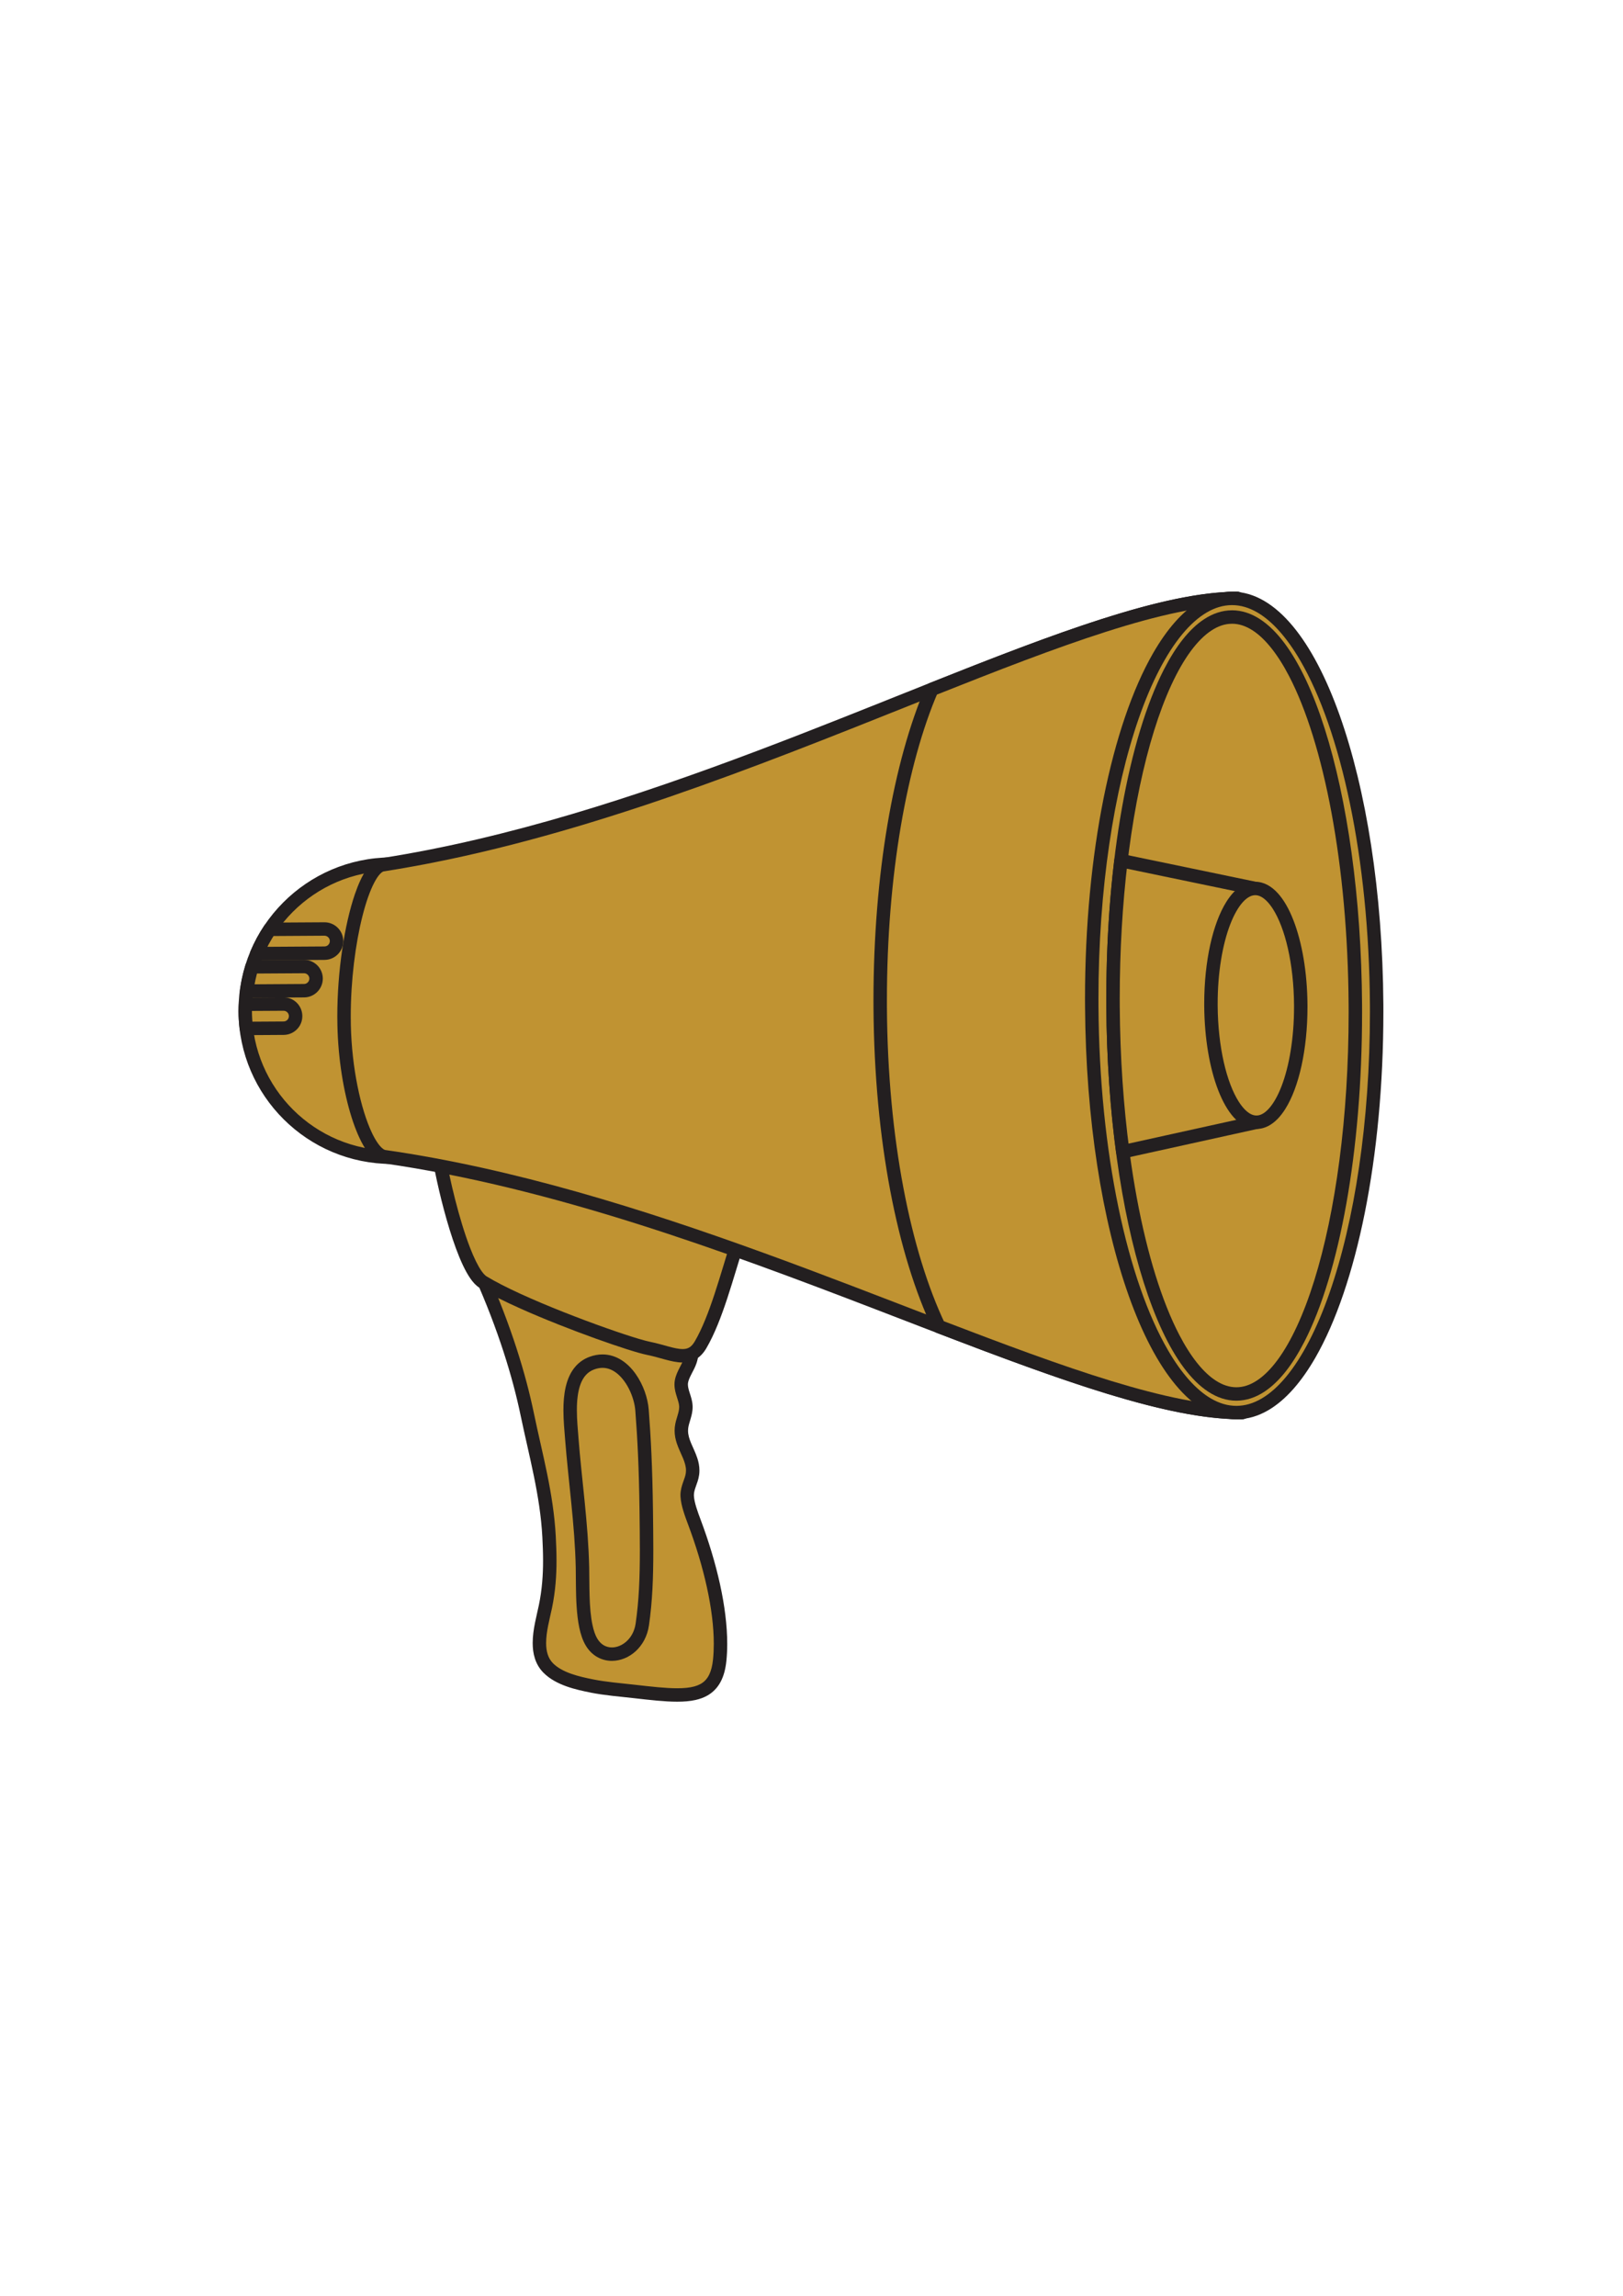 <?xml version="1.0" encoding="UTF-8"?>
<svg xmlns="http://www.w3.org/2000/svg" xmlns:xlink="http://www.w3.org/1999/xlink" width="595.5pt" height="842.25pt" viewBox="0 0 595.5 842.25" version="1.2">
<defs>
<clipPath id="clip1">
  <path d="M 173 462 L 267 462 L 267 624.352 L 173 624.352 Z M 173 462 "/>
</clipPath>
<clipPath id="clip2">
  <path d="M 87.262 314 L 201 314 L 201 427 L 87.262 427 Z M 87.262 314 "/>
</clipPath>
<clipPath id="clip3">
  <path d="M 123 217.121 L 466 217.121 L 466 521 L 123 521 Z M 123 217.121 "/>
</clipPath>
<clipPath id="clip4">
  <path d="M 320 217.121 L 466 217.121 L 466 521 L 320 521 Z M 320 217.121 "/>
</clipPath>
<clipPath id="clip5">
  <path d="M 87.262 365 L 111 365 L 111 380 L 87.262 380 Z M 87.262 365 "/>
</clipPath>
<clipPath id="clip6">
  <path d="M 398 217.121 L 507.992 217.121 L 507.992 521 L 398 521 Z M 398 217.121 "/>
</clipPath>
</defs>
<g id="surface1">
<path style=" stroke:none;fill-rule:nonzero;fill:rgb(75.29%,57.649%,19.609%);fill-opacity:1;" d="M 176.277 467.141 C 185.195 487.098 190.523 504.73 193.453 518.824 C 196.602 533.961 200.625 548.141 201.453 563.734 C 201.852 571.293 202.086 579.93 200.125 589.371 C 198.719 596.133 195.48 606.078 201.102 611.84 C 205.078 615.91 211.879 617.449 217.234 618.516 C 222.336 619.516 227.504 619.906 232.66 620.496 C 251.773 622.68 262.551 623.906 264.074 608.984 C 265.488 595.156 261.602 576.582 254.75 558.316 C 253.707 555.539 252.301 551.812 252.148 548.91 C 251.988 545.801 253.695 543.59 254.082 540.711 C 254.895 534.441 249.418 530.121 250.039 523.836 C 250.316 521.055 251.812 518.637 251.66 515.734 C 251.492 512.656 249.43 509.91 250.055 506.656 C 250.535 504.141 252.441 501.664 253.234 499.25 C 254.371 495.805 253.934 492.332 254.742 488.863 C 254.742 488.863 171.117 455.586 176.277 467.141 "/>
<g clip-path="url(#clip1)" clip-rule="nonzero">
<path style=" stroke:none;fill-rule:nonzero;fill:rgb(13.73%,12.16%,12.549%);fill-opacity:1;" d="M 176.277 467.141 L 174.031 468.148 C 182.875 487.945 188.148 505.41 191.039 519.324 C 194.219 534.574 198.191 548.621 198.996 563.863 C 199.137 566.633 199.258 569.523 199.258 572.52 C 199.258 577.652 198.906 583.113 197.711 588.863 C 197.324 590.73 196.766 592.945 196.297 595.305 C 195.828 597.672 195.449 600.188 195.449 602.73 C 195.449 604.621 195.66 606.539 196.258 608.395 C 196.852 610.25 197.844 612.039 199.336 613.562 C 201.719 615.988 204.75 617.52 207.82 618.625 C 210.891 619.723 214.043 620.387 216.754 620.926 L 216.754 620.934 C 222.051 621.969 227.285 622.359 232.379 622.941 C 238.523 623.641 243.863 624.258 248.473 624.258 C 250.906 624.258 253.156 624.086 255.223 623.621 C 256.77 623.27 258.23 622.75 259.551 622 C 261.551 620.871 263.219 619.188 264.367 617.031 C 265.531 614.883 266.211 612.305 266.527 609.234 C 266.73 607.242 266.828 605.168 266.828 603.031 C 266.816 589.594 263.039 573.402 257.059 557.453 C 256.539 556.066 255.941 554.48 255.473 552.941 C 255.004 551.406 254.664 549.895 254.613 548.781 L 254.602 548.488 C 254.602 547.5 254.871 546.555 255.293 545.367 C 255.703 544.188 256.281 542.789 256.52 541.039 L 256.527 541.023 C 256.598 540.48 256.629 539.945 256.629 539.426 C 256.629 537.777 256.301 536.27 255.852 534.91 C 255.18 532.855 254.262 531.098 253.586 529.457 C 252.898 527.812 252.449 526.344 252.457 524.836 C 252.457 524.586 252.469 524.336 252.492 524.086 L 252.492 524.078 C 252.582 523.109 252.926 522.02 253.316 520.727 C 253.695 519.445 254.133 517.93 254.133 516.152 C 254.133 515.973 254.133 515.789 254.117 515.609 C 254.016 513.816 253.488 512.348 253.09 511.082 C 252.68 509.824 252.398 508.785 252.402 507.906 C 252.402 507.637 252.422 507.383 252.473 507.133 L 252.48 507.117 C 252.621 506.305 253.105 505.23 253.719 504.039 C 254.332 502.844 255.07 501.543 255.578 500.02 C 256.25 497.969 256.43 496.023 256.566 494.258 C 256.699 492.48 256.797 490.883 257.145 489.426 C 257.418 488.238 256.789 487.027 255.652 486.578 C 255.641 486.57 240.438 480.52 223.363 474.461 C 214.828 471.434 205.816 468.398 197.973 466.113 C 194.051 464.965 190.422 464.008 187.262 463.328 C 184.094 462.656 181.43 462.246 179.258 462.238 C 178.051 462.25 176.98 462.336 175.867 462.824 C 175.32 463.066 174.738 463.457 174.277 464.074 C 173.812 464.691 173.574 465.504 173.582 466.219 C 173.59 466.953 173.781 467.582 174.023 468.141 L 178.535 466.141 L 178.5 466.07 L 178.488 466.07 L 178.5 466.07 L 178.488 466.07 L 178.5 466.07 L 177.73 466.219 L 178.516 466.219 L 178.5 466.07 L 177.73 466.219 L 178.516 466.219 L 177.191 466.219 L 178.25 467 C 178.43 466.77 178.527 466.402 178.516 466.219 L 177.191 466.219 L 178.25 467 L 177.398 466.371 L 177.938 467.297 C 177.988 467.262 178.121 467.172 178.25 467 L 177.398 466.371 L 177.938 467.297 L 177.781 467.027 L 177.902 467.312 L 177.938 467.297 L 177.781 467.027 L 177.902 467.312 C 177.902 467.297 178.438 467.152 179.258 467.168 C 180.781 467.16 183.246 467.508 186.227 468.148 C 196.715 470.402 213.707 476.164 227.965 481.355 C 235.102 483.945 241.574 486.398 246.258 488.203 C 248.594 489.105 250.488 489.844 251.801 490.355 C 253.109 490.871 253.828 491.152 253.828 491.152 L 254.742 488.863 L 252.34 488.305 C 251.871 490.312 251.789 492.188 251.652 493.879 C 251.523 495.574 251.355 497.09 250.895 498.488 C 250.605 499.371 249.996 500.516 249.336 501.785 C 248.684 503.07 247.965 504.492 247.633 506.199 L 247.633 506.18 C 247.516 506.777 247.473 507.355 247.473 507.906 C 247.477 509.754 247.984 511.297 248.395 512.59 C 248.82 513.902 249.152 514.98 249.191 515.863 L 249.199 516.152 C 249.207 517.098 248.957 518.105 248.59 519.316 C 248.23 520.523 247.754 521.914 247.586 523.59 L 247.586 523.578 C 247.543 524.008 247.523 524.426 247.523 524.836 C 247.523 526.492 247.844 528.004 248.293 529.379 C 248.969 531.445 249.887 533.211 250.566 534.844 C 251.254 536.488 251.699 537.949 251.699 539.426 C 251.699 539.742 251.68 540.062 251.633 540.395 L 251.633 540.383 C 251.504 541.379 251.113 542.422 250.645 543.719 C 250.188 545.016 249.676 546.59 249.668 548.488 C 249.676 548.672 249.676 548.859 249.688 549.039 C 249.785 550.824 250.227 552.633 250.762 554.379 C 251.285 556.125 251.922 557.793 252.441 559.184 C 258.281 574.734 261.902 590.52 261.895 603.031 C 261.895 605.02 261.805 606.926 261.621 608.734 C 261.383 611.066 260.906 612.863 260.27 614.211 C 259.797 615.223 259.238 615.992 258.582 616.621 C 257.605 617.559 256.379 618.219 254.703 618.676 C 253.039 619.125 250.945 619.336 248.473 619.328 C 244.305 619.336 239.078 618.746 232.945 618.047 C 227.715 617.449 222.617 617.066 217.711 616.094 C 215.062 615.574 212.141 614.934 209.484 613.984 C 206.816 613.035 204.461 611.758 202.867 610.121 C 201.949 609.18 201.352 608.121 200.953 606.887 C 200.555 605.656 200.375 604.25 200.383 602.73 C 200.375 600.695 200.695 598.469 201.133 596.262 C 201.57 594.055 202.121 591.879 202.539 589.871 C 203.82 583.695 204.191 577.883 204.191 572.52 C 204.191 569.387 204.062 566.41 203.922 563.605 C 203.066 547.66 198.98 533.344 195.867 518.32 C 192.898 504.043 187.52 486.258 178.535 466.141 L 176.277 467.141 "/>
</g>
<path style=" stroke:none;fill-rule:nonzero;fill:rgb(75.29%,57.649%,19.609%);fill-opacity:1;" d="M 209.766 527.344 C 211 543.25 213.375 559.094 213.715 575.074 C 213.883 583.062 213.324 596.191 217.035 602.391 C 222.008 610.691 234.125 606.629 235.668 595.934 C 237.422 583.715 237.355 572.492 237.117 554.191 C 236.914 538.324 236.367 527.734 235.562 517.277 C 234.891 508.613 227.691 496.176 217.152 500.059 C 207.223 503.723 209.145 519.168 209.766 527.344 "/>
<path style=" stroke:none;fill-rule:nonzero;fill:rgb(13.73%,12.16%,12.549%);fill-opacity:1;" d="M 209.766 527.344 L 207.305 527.531 C 208.551 543.555 210.914 559.359 211.25 575.125 C 211.332 579.043 211.23 584.379 211.582 589.574 C 211.762 592.172 212.051 594.746 212.559 597.141 C 213.074 599.535 213.785 601.754 214.922 603.66 C 216.027 605.516 217.5 606.953 219.168 607.887 C 220.836 608.832 222.688 609.281 224.52 609.281 C 230.836 609.262 236.965 604.16 238.109 596.281 C 239.379 587.445 239.707 579.129 239.707 568.516 C 239.707 564.184 239.648 559.461 239.586 554.16 C 239.379 538.254 238.832 527.59 238.023 517.082 C 237.676 512.809 236.035 508.016 233.246 504.051 C 231.852 502.074 230.148 500.309 228.113 499 C 226.086 497.691 223.676 496.863 221.062 496.863 C 219.516 496.863 217.91 497.152 216.297 497.75 C 214.285 498.488 212.605 499.668 211.301 501.113 C 209.34 503.281 208.23 505.969 207.574 508.754 C 206.926 511.547 206.727 514.477 206.727 517.309 C 206.727 521.145 207.102 524.809 207.305 527.531 L 209.766 527.344 L 212.227 527.152 C 212.008 524.355 211.66 520.836 211.66 517.309 C 211.652 513.848 212.008 510.398 213.016 507.746 C 213.512 506.426 214.16 505.301 214.961 504.418 C 215.77 503.523 216.727 502.852 218.004 502.375 C 219.117 501.965 220.125 501.793 221.062 501.793 C 222.641 501.797 224.066 502.266 225.449 503.145 C 227.512 504.457 229.379 506.754 230.727 509.402 C 232.082 512.039 232.918 515.012 233.105 517.461 C 233.906 527.875 234.445 538.395 234.652 554.223 C 234.715 559.523 234.773 564.223 234.773 568.516 C 234.773 579.039 234.445 587.066 233.227 595.582 C 232.41 601.242 228.109 604.371 224.52 604.352 C 223.477 604.352 222.496 604.109 221.594 603.602 C 220.703 603.09 219.867 602.312 219.156 601.125 C 218.43 599.93 217.82 598.18 217.391 596.121 C 216.727 593.027 216.438 589.246 216.324 585.512 C 216.207 581.777 216.246 578.082 216.18 575.02 C 215.828 558.832 213.445 542.945 212.219 527.152 L 209.766 527.344 "/>
<path style=" stroke:none;fill-rule:nonzero;fill:rgb(75.29%,57.649%,19.609%);fill-opacity:1;" d="M 161.141 424.617 C 163.16 436.621 170.285 466.09 177.234 470.332 C 192.484 479.633 230.258 493.098 237.961 494.637 C 246.316 496.301 252.891 500.457 257.039 493.34 C 262.801 483.461 266.527 468.59 270.938 454.848 C 271.914 451.805 159.457 414.625 161.141 424.617 "/>
<path style=" stroke:none;fill-rule:nonzero;fill:rgb(13.73%,12.16%,12.549%);fill-opacity:1;" d="M 161.141 424.617 L 158.707 425.027 C 159.742 431.16 162.035 441.57 164.98 451.113 C 166.461 455.879 168.086 460.422 169.844 464.137 C 170.723 466 171.637 467.648 172.613 469.055 C 173.594 470.445 174.621 471.605 175.953 472.43 C 179.922 474.855 185.199 477.465 191.062 480.082 C 199.855 484.016 209.926 487.938 218.547 491.043 C 222.859 492.59 226.805 493.93 230.055 494.973 C 233.316 496.004 235.836 496.723 237.477 497.051 C 239.719 497.5 241.91 498.16 244.047 498.738 C 246.188 499.309 248.289 499.816 250.453 499.828 C 252.059 499.828 253.738 499.508 255.281 498.637 C 256.824 497.762 258.125 496.383 259.172 494.586 C 262.203 489.375 264.605 483.055 266.84 476.316 C 269.062 469.578 271.098 462.418 273.289 455.598 L 273.309 455.547 C 273.379 455.289 273.41 455.047 273.41 454.809 C 273.41 454.402 273.32 454.062 273.219 453.812 C 273.008 453.305 272.777 453.055 272.59 452.852 C 272.211 452.465 271.891 452.262 271.531 452.031 C 270.836 451.594 269.98 451.164 268.883 450.656 C 264.812 448.781 257.492 446.012 248.41 442.848 C 234.793 438.109 217.316 432.535 201.59 428.133 C 193.723 425.934 186.297 424.02 179.992 422.652 C 173.664 421.293 168.527 420.457 164.93 420.453 C 163.551 420.457 162.395 420.547 161.246 420.965 C 160.672 421.184 160.062 421.496 159.531 422.094 C 158.984 422.68 158.637 423.59 158.648 424.398 C 158.648 424.598 158.668 424.836 158.715 425.066 L 161.141 424.617 L 158.707 425.027 L 161.141 424.617 L 163.562 424.168 L 162.305 424.398 L 163.582 424.398 L 163.562 424.168 L 162.305 424.398 L 163.582 424.398 L 162.117 424.398 L 163.215 425.375 C 163.422 425.16 163.602 424.695 163.582 424.398 L 162.117 424.398 L 163.215 425.375 L 162.574 424.801 L 162.953 425.586 C 162.953 425.586 163.062 425.535 163.215 425.375 L 162.574 424.801 L 162.953 425.586 L 163.086 425.539 C 163.363 425.465 164.031 425.375 164.93 425.379 C 167.055 425.375 170.449 425.797 174.582 426.586 C 189.137 429.328 213.105 436.332 233.309 442.957 C 243.426 446.266 252.617 449.488 259.238 452.023 C 262.543 453.285 265.215 454.383 266.996 455.211 C 267.883 455.621 268.551 455.977 268.891 456.188 L 269.07 456.309 L 269.098 456.328 L 269.109 456.309 L 269.098 456.328 L 269.109 456.309 L 269.098 456.328 L 269.969 455.301 L 268.879 456.086 C 269.012 456.266 269.078 456.316 269.098 456.328 L 269.969 455.301 L 268.879 456.086 L 270.555 454.887 L 268.645 455.656 C 268.73 455.859 268.812 455.988 268.879 456.086 L 270.555 454.887 L 268.645 455.656 L 270.746 454.809 L 268.48 454.809 C 268.48 455.168 268.562 455.449 268.645 455.656 L 270.746 454.809 L 268.48 454.809 L 270.797 454.809 L 268.574 454.152 C 268.512 454.379 268.48 454.59 268.48 454.809 L 270.797 454.809 L 268.574 454.152 L 270.938 454.848 L 268.594 454.094 C 266.371 461.02 264.336 468.168 262.152 474.77 C 259.977 481.375 257.637 487.426 254.914 492.102 C 254.184 493.34 253.504 493.969 252.84 494.348 C 252.18 494.723 251.453 494.895 250.453 494.902 C 249.121 494.906 247.363 494.527 245.332 493.977 C 243.297 493.43 240.984 492.727 238.441 492.219 C 237.621 492.059 236.227 491.691 234.465 491.172 C 228.281 489.336 217.512 485.582 206.688 481.289 C 201.273 479.148 195.844 476.863 190.953 474.625 C 186.066 472.383 181.719 470.176 178.52 468.227 C 178.109 467.988 177.398 467.301 176.652 466.23 C 175.336 464.352 173.883 461.367 172.516 457.848 C 168.391 447.289 164.859 431.914 163.57 424.207 L 163.562 424.168 L 161.141 424.617 "/>
<path style=" stroke:none;fill-rule:nonzero;fill:rgb(75.29%,57.649%,19.609%);fill-opacity:1;" d="M 197.621 370.426 C 197.801 400.129 173.852 424.352 144.129 424.531 C 114.406 424.711 90.156 400.785 89.977 371.086 C 89.789 341.391 113.746 317.168 143.469 316.988 C 173.191 316.801 197.434 340.73 197.621 370.426 "/>
<g clip-path="url(#clip2)" clip-rule="nonzero">
<path style=" stroke:none;fill-rule:nonzero;fill:rgb(13.73%,12.16%,12.549%);fill-opacity:1;" d="M 197.621 370.426 L 195.156 370.438 L 195.156 370.762 C 195.156 398.957 172.363 421.895 144.117 422.07 L 144.129 422.07 L 143.793 422.07 C 115.574 422.074 92.609 399.301 92.441 371.066 L 92.441 370.746 C 92.434 342.559 115.227 319.617 143.48 319.449 L 143.809 319.445 C 172.02 319.445 194.98 342.211 195.156 370.438 L 200.086 370.414 C 199.887 339.465 174.73 314.523 143.809 314.516 L 143.449 314.523 C 112.48 314.707 87.508 339.844 87.508 370.746 L 87.508 371.102 C 87.695 402.043 112.863 426.996 143.793 426.996 L 144.148 426.996 C 175.109 426.805 200.082 401.664 200.086 370.762 L 200.086 370.414 L 197.621 370.426 "/>
</g>
<path style=" stroke:none;fill-rule:nonzero;fill:rgb(75.29%,57.649%,19.609%);fill-opacity:1;" d="M 453.883 219.508 C 392.586 219.887 265.629 297.723 140.391 317.238 C 132.875 318.41 125.672 348.422 126.262 376.059 C 126.793 400.734 134.328 423.348 141.047 424.316 C 266.516 442.301 394.422 518.566 455.711 518.195 C 466.551 518.121 464.715 219.445 453.883 219.508 "/>
<g clip-path="url(#clip3)" clip-rule="nonzero">
<path style=" stroke:none;fill-rule:nonzero;fill:rgb(13.73%,12.16%,12.549%);fill-opacity:1;" d="M 453.883 219.508 L 453.863 217.043 C 438.031 217.152 418.449 222.176 395.855 229.859 C 361.988 241.395 321.414 258.996 277.586 275.535 C 233.758 292.07 186.695 307.527 140.004 314.797 C 139.191 314.926 138.434 315.242 137.758 315.645 C 136.492 316.422 135.484 317.52 134.547 318.848 C 132.914 321.172 131.508 324.258 130.223 327.992 C 126.402 339.156 123.77 356.129 123.762 372.824 C 123.762 373.922 123.777 375.02 123.801 376.113 C 124.07 388.684 126.105 400.688 128.977 409.812 C 130.422 414.383 132.062 418.23 133.887 421.145 C 134.805 422.602 135.766 423.832 136.859 424.816 C 137.945 425.777 139.203 426.535 140.691 426.754 C 202.914 435.668 265.949 459.055 321.148 480.277 C 348.754 490.891 374.398 500.953 397.062 508.387 C 419.734 515.812 439.391 520.637 455.254 520.656 C 455.418 520.652 455.562 520.652 455.699 520.652 L 455.723 520.652 C 456.547 520.652 457.273 520.293 457.723 519.918 C 458.172 519.547 458.453 519.164 458.699 518.777 C 459.152 518.031 459.449 517.238 459.746 516.281 C 460.285 514.504 460.734 512.18 461.156 509.27 C 462.637 499.121 463.695 481.844 464.402 460.48 C 465.109 439.125 465.449 413.738 465.449 387.57 C 465.449 347.359 464.641 305.32 463.098 273.289 C 462.328 257.27 461.371 243.766 460.227 234.176 C 459.656 229.379 459.043 225.578 458.344 222.824 C 457.992 221.445 457.633 220.336 457.133 219.375 C 456.875 218.891 456.59 218.43 456.117 217.973 C 455.871 217.742 455.578 217.52 455.199 217.344 C 454.824 217.164 454.355 217.043 453.883 217.043 L 453.863 217.043 L 453.883 219.508 L 453.883 221.973 L 453.883 220.156 L 453.105 221.805 C 453.297 221.895 453.586 221.973 453.883 221.973 L 453.883 220.156 L 453.105 221.805 L 453.707 220.508 L 452.73 221.555 C 452.789 221.613 452.906 221.711 453.105 221.805 L 453.707 220.508 L 452.73 221.555 L 453.25 220.996 L 452.672 221.496 L 452.73 221.555 L 453.25 220.996 L 452.672 221.496 L 452.887 221.316 L 452.66 221.484 L 452.672 221.496 L 452.887 221.316 L 452.66 221.484 L 452.719 221.574 C 452.871 221.832 453.168 222.555 453.438 223.562 C 453.973 225.48 454.512 228.461 455.012 232.246 C 456.789 245.547 458.18 268.91 459.102 296.641 C 460.035 324.379 460.516 356.527 460.516 387.57 C 460.516 421.504 459.938 454.129 458.742 478.215 C 458.145 490.262 457.395 500.18 456.496 506.996 C 456.051 510.398 455.559 513.039 455.082 514.664 C 454.852 515.473 454.605 516.031 454.504 516.184 L 454.477 516.223 L 454.492 516.23 L 454.477 516.223 L 454.492 516.23 L 454.477 516.223 L 455.332 516.902 L 454.762 515.984 C 454.562 516.113 454.492 516.203 454.477 516.223 L 455.332 516.902 L 454.762 515.984 L 455.707 517.508 L 455.691 515.73 C 455.312 515.723 454.953 515.863 454.762 515.984 L 455.707 517.508 L 455.691 515.73 L 455.711 518.195 L 455.723 515.73 C 455.551 515.723 455.398 515.73 455.254 515.73 C 440.387 515.734 421.051 511.078 398.598 503.703 C 364.906 492.656 324.168 475.586 280.098 459.582 C 236.027 443.586 188.605 428.645 141.398 421.875 C 141.211 421.852 140.762 421.691 140.148 421.137 C 139.066 420.195 137.676 418.18 136.375 415.391 C 134.41 411.211 132.562 405.316 131.188 398.5 C 129.812 391.684 128.902 383.945 128.727 376.008 C 128.703 374.949 128.695 373.891 128.695 372.824 C 128.688 359.691 130.41 346.227 132.992 336.051 C 134.277 330.961 135.785 326.695 137.316 323.789 C 138.074 322.332 138.836 321.227 139.492 320.555 C 139.812 320.219 140.102 319.988 140.32 319.863 C 140.547 319.727 140.688 319.684 140.77 319.668 C 203.754 309.852 266.945 285.434 322.027 263.484 C 349.562 252.512 375.07 242.148 397.449 234.531 C 419.809 226.898 439.078 222.051 453.895 221.973 L 453.883 221.973 L 453.883 219.508 "/>
</g>
<path style=" stroke:none;fill-rule:nonzero;fill:rgb(75.29%,57.649%,19.609%);fill-opacity:1;" d="M 453.883 219.508 C 427.164 219.676 387.973 234.555 341.887 252.906 C 330.09 280.348 322.68 322.453 322.961 369.664 C 323.262 418.207 331.738 459.77 344.496 486.621 C 390.285 504.191 429.227 518.355 455.711 518.195 C 466.551 518.121 464.715 219.445 453.883 219.508 "/>
<g clip-path="url(#clip4)" clip-rule="nonzero">
<path style=" stroke:none;fill-rule:nonzero;fill:rgb(13.73%,12.16%,12.549%);fill-opacity:1;" d="M 453.883 219.508 L 453.863 217.043 C 440.059 217.141 423.414 220.977 404.398 227.043 C 385.387 233.113 364.023 241.441 340.977 250.617 C 340.371 250.855 339.879 251.336 339.621 251.934 C 327.848 279.332 320.5 320.605 320.488 367.012 C 320.488 367.898 320.488 368.785 320.496 369.676 C 320.809 418.508 329.293 460.332 342.266 487.68 C 342.535 488.246 343.02 488.695 343.609 488.926 C 366.383 497.668 387.5 505.57 406.297 511.316 C 425.102 517.051 441.582 520.645 455.254 520.656 C 455.418 520.652 455.562 520.652 455.699 520.652 L 455.723 520.652 C 456.547 520.652 457.273 520.293 457.723 519.918 C 458.172 519.547 458.453 519.164 458.699 518.777 C 459.152 518.031 459.449 517.238 459.746 516.281 C 460.285 514.504 460.734 512.18 461.156 509.27 C 462.637 499.121 463.695 481.844 464.402 460.48 C 465.109 439.125 465.449 413.738 465.449 387.57 C 465.449 347.359 464.641 305.32 463.098 273.289 C 462.328 257.27 461.371 243.766 460.227 234.176 C 459.656 229.379 459.043 225.578 458.344 222.824 C 457.992 221.445 457.633 220.336 457.133 219.375 C 456.875 218.891 456.59 218.43 456.117 217.973 C 455.871 217.742 455.578 217.52 455.199 217.344 C 454.824 217.164 454.355 217.043 453.883 217.043 L 453.863 217.043 L 453.883 219.508 L 453.883 221.973 L 453.883 220.156 L 453.105 221.805 C 453.297 221.895 453.586 221.973 453.883 221.973 L 453.883 220.156 L 453.105 221.805 L 453.707 220.508 L 452.73 221.555 C 452.789 221.613 452.906 221.711 453.105 221.805 L 453.707 220.508 L 452.73 221.555 L 453.25 220.996 L 452.672 221.496 L 452.73 221.555 L 453.25 220.996 L 452.672 221.496 L 452.887 221.316 L 452.66 221.484 L 452.672 221.496 L 452.887 221.316 L 452.66 221.484 L 452.719 221.574 C 452.871 221.832 453.168 222.555 453.438 223.562 C 453.973 225.48 454.512 228.461 455.012 232.246 C 456.789 245.547 458.18 268.91 459.102 296.641 C 460.035 324.379 460.516 356.527 460.516 387.57 C 460.516 421.504 459.938 454.129 458.742 478.215 C 458.145 490.262 457.395 500.18 456.496 506.996 C 456.051 510.398 455.559 513.039 455.082 514.664 C 454.852 515.473 454.605 516.031 454.504 516.184 L 454.477 516.223 L 454.492 516.23 L 454.477 516.223 L 454.492 516.23 L 454.477 516.223 L 455.332 516.902 L 454.762 515.984 C 454.562 516.113 454.492 516.203 454.477 516.223 L 455.332 516.902 L 454.762 515.984 L 455.707 517.508 L 455.691 515.73 C 455.312 515.723 454.953 515.863 454.762 515.984 L 455.707 517.508 L 455.691 515.73 L 455.711 518.195 L 455.723 515.73 C 455.551 515.723 455.398 515.73 455.254 515.73 C 442.449 515.734 426.316 512.277 407.734 506.598 C 389.164 500.926 368.129 493.051 345.375 484.324 L 344.496 486.621 L 346.723 485.57 C 334.191 459.211 325.715 417.906 325.426 369.645 C 325.422 368.766 325.422 367.887 325.422 367.012 C 325.406 321.152 332.762 280.328 344.156 253.875 L 341.887 252.906 L 342.801 255.191 C 365.828 246.023 387.113 237.73 405.898 231.738 C 424.68 225.734 440.984 222.043 453.895 221.973 L 453.883 221.973 L 453.883 219.508 "/>
</g>
<path style=" stroke:none;fill-rule:nonzero;fill:rgb(75.29%,57.649%,19.609%);fill-opacity:1;" d="M 119.023 340.801 L 99.012 340.922 C 97.141 343.711 95.551 346.695 94.219 349.82 L 119.074 349.668 C 121.527 349.656 123.5 347.66 123.488 345.207 C 123.473 342.762 121.477 340.785 119.023 340.801 "/>
<path style=" stroke:none;fill-rule:nonzero;fill:rgb(13.73%,12.16%,12.549%);fill-opacity:1;" d="M 119.023 340.801 L 119.004 338.336 L 99 338.457 C 98.184 338.465 97.418 338.875 96.961 339.555 C 95.004 342.48 93.332 345.598 91.953 348.859 C 91.625 349.621 91.707 350.496 92.172 351.188 C 92.633 351.883 93.406 352.285 94.238 352.285 L 119.086 352.133 C 122.891 352.113 125.961 349.012 125.953 345.207 L 125.953 345.195 C 125.926 341.395 122.84 338.336 119.043 338.336 L 119.043 340.613 L 119.082 338.336 L 119.043 338.336 L 119.043 340.613 L 119.082 338.336 L 119.062 339.508 L 119.086 338.336 L 119.082 338.336 L 119.062 339.508 L 119.086 338.336 C 119.062 338.344 118.773 338.297 118.238 338.465 L 119.023 340.801 L 119.004 338.336 L 119.023 340.801 L 119.801 343.137 L 119.031 340.84 L 119.094 343.262 C 119.215 343.258 119.461 343.25 119.801 343.137 L 119.031 340.84 L 119.094 343.262 L 119.035 340.934 L 118.992 343.262 L 119.094 343.262 L 119.035 340.934 L 118.992 343.262 L 119.043 343.262 C 120.133 343.262 121.016 344.137 121.02 345.223 L 121.02 345.207 C 121.016 346.332 120.148 347.191 119.055 347.203 L 94.207 347.359 L 94.219 349.82 L 96.492 350.777 C 97.758 347.793 99.289 344.953 101.059 342.293 L 99.012 340.922 L 99.023 343.387 L 119.035 343.262 C 119.285 343.262 119.555 343.219 119.801 343.137 L 119.023 340.801 "/>
<path style=" stroke:none;fill-rule:nonzero;fill:rgb(75.29%,57.649%,19.609%);fill-opacity:1;" d="M 115.98 358.965 C 115.961 356.527 113.961 354.551 111.516 354.562 L 92.434 354.68 C 91.543 357.543 90.926 360.512 90.508 363.566 L 111.566 363.434 C 114.02 363.418 115.992 361.418 115.98 358.965 "/>
<path style=" stroke:none;fill-rule:nonzero;fill:rgb(13.73%,12.16%,12.549%);fill-opacity:1;" d="M 115.98 358.965 L 118.445 358.945 C 118.414 355.16 115.336 352.105 111.543 352.102 L 111.543 354.238 L 111.586 352.102 L 111.543 352.102 L 111.543 354.238 L 111.586 352.102 C 111.578 352.105 111.426 352.074 111.008 352.152 L 111.516 354.562 L 111.504 352.102 L 92.422 352.215 C 91.348 352.223 90.406 352.922 90.086 353.941 C 89.141 356.965 88.492 360.07 88.066 363.234 C 87.973 363.938 88.184 364.656 88.66 365.191 C 89.129 365.723 89.812 366.031 90.527 366.023 L 111.586 365.895 C 115.387 365.871 118.445 362.77 118.445 358.965 L 118.445 358.945 L 115.98 358.965 L 113.512 358.965 C 113.508 360.09 112.625 360.961 111.555 360.969 L 90.496 361.102 L 90.508 363.566 L 92.953 363.895 C 93.352 360.961 93.945 358.117 94.793 355.418 L 92.434 354.68 L 92.453 357.145 L 111.527 357.027 C 111.707 357.027 111.852 357.016 112.023 356.977 L 111.527 354.621 L 111.527 357.027 C 111.598 357.027 111.746 357.027 112.023 356.977 L 111.527 354.621 L 111.527 357.027 L 111.527 354.859 L 111.477 357.027 L 111.527 357.027 L 111.527 354.859 L 111.477 357.027 L 111.543 357.027 C 112.613 357.02 113.508 357.914 113.512 358.984 L 113.512 358.965 L 115.98 358.965 "/>
<path style=" stroke:none;fill-rule:nonzero;fill:rgb(75.29%,57.649%,19.609%);fill-opacity:1;" d="M 108.465 372.73 C 108.453 370.285 106.453 368.316 104.008 368.328 L 90.09 368.418 C 90.051 369.305 89.969 370.184 89.977 371.086 C 89.988 373.184 90.148 375.246 90.398 377.273 L 104.059 377.191 C 106.512 377.176 108.484 375.18 108.465 372.73 "/>
<g clip-path="url(#clip5)" clip-rule="nonzero">
<path style=" stroke:none;fill-rule:nonzero;fill:rgb(13.73%,12.16%,12.549%);fill-opacity:1;" d="M 108.465 372.73 L 110.93 372.719 C 110.91 368.918 107.828 365.863 104.035 365.863 L 104.035 368 L 104.078 365.863 L 104.035 365.863 L 104.035 368 L 104.078 365.863 C 104.07 365.871 103.918 365.84 103.5 365.914 L 104.008 368.328 L 103.988 365.863 L 90.078 365.953 C 88.762 365.961 87.684 366.992 87.625 368.309 C 87.598 369.086 87.508 369.969 87.508 370.996 L 87.508 371.184 L 89.977 371.086 L 87.508 371.102 C 87.523 373.32 87.688 375.469 87.953 377.574 C 88.105 378.812 89.164 379.742 90.41 379.738 L 104.07 379.652 C 107.867 379.633 110.93 376.555 110.93 372.77 L 110.93 372.703 L 108.691 372.742 L 110.926 372.902 L 110.93 372.703 L 108.691 372.742 L 110.926 372.902 L 110.93 372.719 L 108.465 372.73 L 106.004 372.551 L 106 372.789 L 106 372.801 L 107.914 372.77 L 106 372.77 L 106 372.801 L 107.914 372.77 L 106 372.77 C 106 373.848 105.125 374.719 104.047 374.727 L 90.379 374.809 L 90.398 377.273 L 92.848 376.973 C 92.602 375.016 92.449 373.059 92.441 371.074 L 92.441 370.984 L 91.223 371.035 L 92.441 371.031 L 92.441 370.984 L 91.223 371.035 L 92.441 371.031 L 92.441 370.996 C 92.441 370.277 92.512 369.465 92.559 368.52 L 90.09 368.418 L 90.102 370.875 L 104.02 370.793 C 104.199 370.793 104.344 370.773 104.516 370.742 L 104.02 368.387 L 104.02 370.793 C 104.09 370.785 104.238 370.793 104.516 370.742 L 104.02 368.387 L 104.02 370.793 L 104.02 368.617 L 103.969 370.793 L 104.02 370.793 L 104.02 368.617 L 103.969 370.793 L 104.035 370.793 C 105.113 370.793 105.992 371.664 106 372.742 L 108.465 372.73 L 106.004 372.551 L 108.465 372.73 "/>
</g>
<path style=" stroke:none;fill-rule:nonzero;fill:rgb(75.29%,57.649%,19.609%);fill-opacity:1;" d="M 505.105 368.547 C 505.621 451.023 482.621 518.027 453.758 518.199 C 424.898 518.387 401.082 451.664 400.582 369.188 C 400.074 286.707 423.059 219.699 451.922 219.52 C 480.793 219.348 504.598 286.062 505.105 368.547 "/>
<g clip-path="url(#clip6)" clip-rule="nonzero">
<path style=" stroke:none;fill-rule:nonzero;fill:rgb(13.73%,12.16%,12.549%);fill-opacity:1;" d="M 505.105 368.547 L 502.641 368.559 C 502.648 369.449 502.648 370.344 502.648 371.234 C 502.652 411.617 496.961 448.102 487.812 474.301 C 483.25 487.398 477.805 497.922 471.93 505.02 C 468.992 508.566 465.957 511.262 462.918 513.039 C 459.867 514.824 456.836 515.715 453.746 515.734 L 453.758 515.734 L 453.645 515.734 C 450.523 515.734 447.453 514.844 444.352 513.047 C 438.938 509.91 433.523 503.883 428.598 495.402 C 421.184 482.688 414.84 464.543 410.355 442.887 C 405.859 421.223 403.207 396.043 403.043 369.168 C 403.043 368.281 403.035 367.391 403.035 366.512 C 403.027 326.117 408.719 289.633 417.863 263.426 C 422.43 250.32 427.875 239.805 433.754 232.707 C 436.688 229.152 439.727 226.465 442.77 224.68 C 445.816 222.895 448.848 222.012 451.941 221.984 L 452.039 221.984 C 455.16 221.984 458.23 222.875 461.332 224.672 C 466.746 227.812 472.152 233.836 477.086 242.32 C 484.496 255.031 490.844 273.172 495.324 294.836 C 499.82 316.5 502.473 341.684 502.641 368.559 L 505.105 368.547 L 507.574 368.527 C 507.309 327.105 501.234 289.637 491.512 262.316 C 486.641 248.652 480.867 237.52 474.312 229.648 C 471.023 225.715 467.535 222.582 463.809 220.414 C 460.09 218.25 456.121 217.051 452.039 217.059 L 451.871 217.059 L 451.922 219.52 L 451.91 217.059 C 447.863 217.082 443.938 218.277 440.273 220.434 C 433.852 224.211 428.152 230.82 423.074 239.633 C 415.469 252.863 409.266 271.156 404.91 292.867 C 400.57 314.574 398.102 339.695 398.102 366.512 C 398.102 367.402 398.109 368.301 398.117 369.199 C 398.371 410.613 404.449 448.082 414.172 475.406 C 419.039 489.066 424.812 500.199 431.371 508.074 C 434.652 512.016 438.145 515.133 441.871 517.309 C 445.582 519.469 449.559 520.664 453.645 520.664 L 453.773 520.664 C 457.816 520.645 461.75 519.445 465.41 517.297 C 471.832 513.516 477.527 506.898 482.609 498.09 C 490.211 484.863 496.418 466.57 500.77 444.863 C 505.113 423.16 507.578 398.043 507.578 371.234 C 507.578 370.336 507.578 369.43 507.574 368.527 L 505.105 368.547 "/>
</g>
<path style=" stroke:none;fill-rule:nonzero;fill:rgb(75.29%,57.649%,19.609%);fill-opacity:1;" d="M 497.289 368.59 C 497.777 447.301 478.266 511.227 453.719 511.371 C 429.168 511.527 408.871 447.84 408.387 369.137 C 407.91 290.434 427.422 226.504 451.969 226.355 C 476.52 226.199 496.809 289.883 497.289 368.59 "/>
<path style=" stroke:none;fill-rule:nonzero;fill:rgb(13.73%,12.16%,12.549%);fill-opacity:1;" d="M 497.289 368.59 L 494.824 368.605 C 494.832 369.559 494.832 370.508 494.832 371.453 C 494.836 409.941 490.012 444.695 482.25 469.648 C 478.375 482.117 473.746 492.133 468.773 498.867 C 466.289 502.234 463.727 504.777 461.195 506.43 C 458.66 508.094 456.199 508.891 453.703 508.91 L 453.719 508.91 L 453.629 508.91 C 451.105 508.902 448.609 508.105 446.02 506.418 C 441.492 503.484 436.875 497.75 432.68 489.656 C 426.367 477.523 420.953 460.191 417.125 439.512 C 413.285 418.82 411.012 394.777 410.852 369.117 C 410.844 368.18 410.844 367.242 410.844 366.312 C 410.84 327.824 415.668 293.059 423.434 268.098 C 427.305 255.617 431.93 245.598 436.906 238.859 C 439.391 235.492 441.953 232.953 444.484 231.297 C 447.023 229.633 449.488 228.832 451.98 228.82 L 452.031 228.812 L 452.062 228.812 L 452.051 228.395 L 452.051 228.812 L 452.062 228.812 L 452.051 228.395 L 452.051 228.812 C 454.574 228.82 457.078 229.621 459.668 231.301 C 464.188 234.234 468.809 239.973 473 248.062 C 479.312 260.199 484.723 277.531 488.555 298.211 C 492.391 318.898 494.664 342.949 494.824 368.605 L 499.758 368.578 C 499.508 329.059 494.316 293.309 486.031 267.242 C 481.883 254.203 476.969 243.586 471.375 236.051 C 468.57 232.285 465.582 229.281 462.363 227.176 C 459.152 225.07 455.66 223.883 452.051 223.883 L 451.898 223.891 L 451.969 226.355 L 451.953 223.891 C 448.383 223.902 444.934 225.09 441.773 227.176 C 436.23 230.832 431.41 237.141 427.086 245.535 C 420.633 258.133 415.371 275.535 411.688 296.203 C 408 316.863 405.914 340.781 405.914 366.312 C 405.914 367.258 405.914 368.207 405.918 369.148 C 406.168 408.664 411.359 444.414 419.648 470.477 C 423.797 483.516 428.711 494.137 434.305 501.672 C 437.113 505.438 440.098 508.441 443.324 510.543 C 446.535 512.648 450.02 513.836 453.629 513.836 L 453.629 513.496 L 453.625 513.836 L 453.629 513.836 L 453.629 513.496 L 453.625 513.836 L 453.734 513.836 C 457.297 513.816 460.746 512.629 463.906 510.551 C 469.449 506.895 474.273 500.594 478.594 492.199 C 485.051 479.609 490.301 462.215 493.996 441.551 C 497.676 420.895 499.762 396.984 499.762 371.453 C 499.762 370.496 499.762 369.539 499.758 368.578 L 497.289 368.59 "/>
<path style=" stroke:none;fill-rule:nonzero;fill:rgb(75.29%,57.649%,19.609%);fill-opacity:1;" d="M 408.387 369.137 C 408.508 388.027 409.773 406.035 411.961 422.52 L 461.055 411.688 L 460.527 325.934 L 411.301 315.715 C 409.316 332.219 408.277 350.246 408.387 369.137 "/>
<path style=" stroke:none;fill-rule:nonzero;fill:rgb(13.73%,12.16%,12.549%);fill-opacity:1;" d="M 408.387 369.137 L 405.918 369.148 C 406.039 388.145 407.312 406.25 409.516 422.844 C 409.605 423.527 409.984 424.141 410.543 424.539 C 411.109 424.93 411.82 425.07 412.488 424.926 L 461.582 414.094 C 462.719 413.844 463.527 412.836 463.52 411.672 L 462.996 325.918 C 462.988 324.758 462.168 323.758 461.031 323.52 L 411.801 313.297 C 411.129 313.164 410.422 313.309 409.863 313.715 C 409.305 314.113 408.93 314.734 408.855 315.422 C 406.953 331.23 405.914 348.41 405.914 366.402 C 405.914 367.312 405.914 368.23 405.918 369.148 L 408.387 369.137 L 410.852 369.117 C 410.844 368.211 410.844 367.309 410.844 366.402 C 410.844 348.602 411.871 331.609 413.746 316.004 L 411.301 315.715 L 410.801 318.121 L 458.074 327.941 L 458.574 409.711 L 411.43 420.113 L 411.961 422.52 L 414.402 422.199 C 412.23 405.82 410.973 387.914 410.852 369.117 L 408.387 369.137 "/>
<path style=" stroke:none;fill-rule:nonzero;fill:rgb(75.29%,57.649%,19.609%);fill-opacity:1;" d="M 477.266 368.711 C 477.414 392.391 470.156 411.637 461.055 411.688 C 451.953 411.75 444.465 392.598 444.312 368.91 C 444.172 345.234 451.43 325.996 460.527 325.934 C 469.629 325.879 477.125 345.027 477.266 368.711 "/>
<path style=" stroke:none;fill-rule:nonzero;fill:rgb(13.73%,12.16%,12.549%);fill-opacity:1;" d="M 477.266 368.711 L 474.801 368.727 C 474.801 368.949 474.801 369.176 474.801 369.398 C 474.805 380.828 473.02 391.145 470.238 398.402 C 468.852 402.027 467.207 404.879 465.559 406.688 C 464.734 407.594 463.926 408.242 463.176 408.637 C 462.418 409.043 461.73 409.215 461.035 409.223 L 461.055 409.223 L 461.055 410.91 L 461.102 409.223 L 461.055 409.223 L 461.055 410.91 L 461.102 409.223 L 461.012 409.223 C 460.309 409.223 459.617 409.051 458.844 408.645 C 457.504 407.938 455.977 406.445 454.531 404.172 C 452.352 400.777 450.398 395.742 449.027 389.672 C 447.652 383.594 446.828 376.488 446.777 368.898 C 446.777 368.66 446.777 368.43 446.777 368.207 C 446.773 356.785 448.559 346.473 451.344 339.215 C 452.727 335.59 454.371 332.738 456.02 330.93 C 456.844 330.027 457.652 329.383 458.41 328.98 C 459.168 328.574 459.848 328.402 460.543 328.395 L 460.688 328.391 L 460.598 327.062 L 460.668 328.395 L 460.688 328.391 L 460.598 327.062 L 460.668 328.395 L 460.559 326.277 L 460.559 328.395 L 460.668 328.395 L 460.559 326.277 L 460.559 328.395 C 461.262 328.395 461.953 328.57 462.727 328.973 C 464.066 329.68 465.602 331.176 467.047 333.445 C 469.223 336.84 471.184 341.879 472.551 347.953 C 473.934 354.023 474.754 361.133 474.801 368.727 L 479.73 368.699 C 479.652 356.609 477.727 345.684 474.562 337.559 C 472.977 333.492 471.082 330.121 468.809 327.625 C 467.664 326.383 466.418 325.355 465.035 324.621 C 463.664 323.891 462.133 323.469 460.559 323.469 L 460.363 323.473 L 460.527 325.934 L 460.508 323.469 C 458.953 323.473 457.438 323.902 456.078 324.637 C 453.688 325.926 451.723 328.062 450.008 330.762 C 447.453 334.824 445.449 340.254 444.035 346.645 C 442.637 353.035 441.844 360.379 441.844 368.207 C 441.844 368.449 441.844 368.695 441.844 368.93 C 441.93 381.008 443.848 391.941 447.016 400.059 C 448.609 404.121 450.496 407.496 452.77 409.992 C 453.906 411.238 455.152 412.266 456.535 412.996 C 457.906 413.727 459.438 414.152 461.012 414.152 L 461.012 412.426 L 460.957 414.152 L 461.012 414.152 L 461.012 412.426 L 460.957 414.152 L 461.066 414.152 C 462.629 414.145 464.137 413.715 465.5 412.984 C 467.887 411.691 469.859 409.562 471.57 406.855 C 474.133 402.793 476.129 397.363 477.543 390.973 C 478.941 384.582 479.73 377.234 479.73 369.398 C 479.73 369.168 479.73 368.938 479.73 368.699 L 477.266 368.711 "/>
</g>
</svg>
